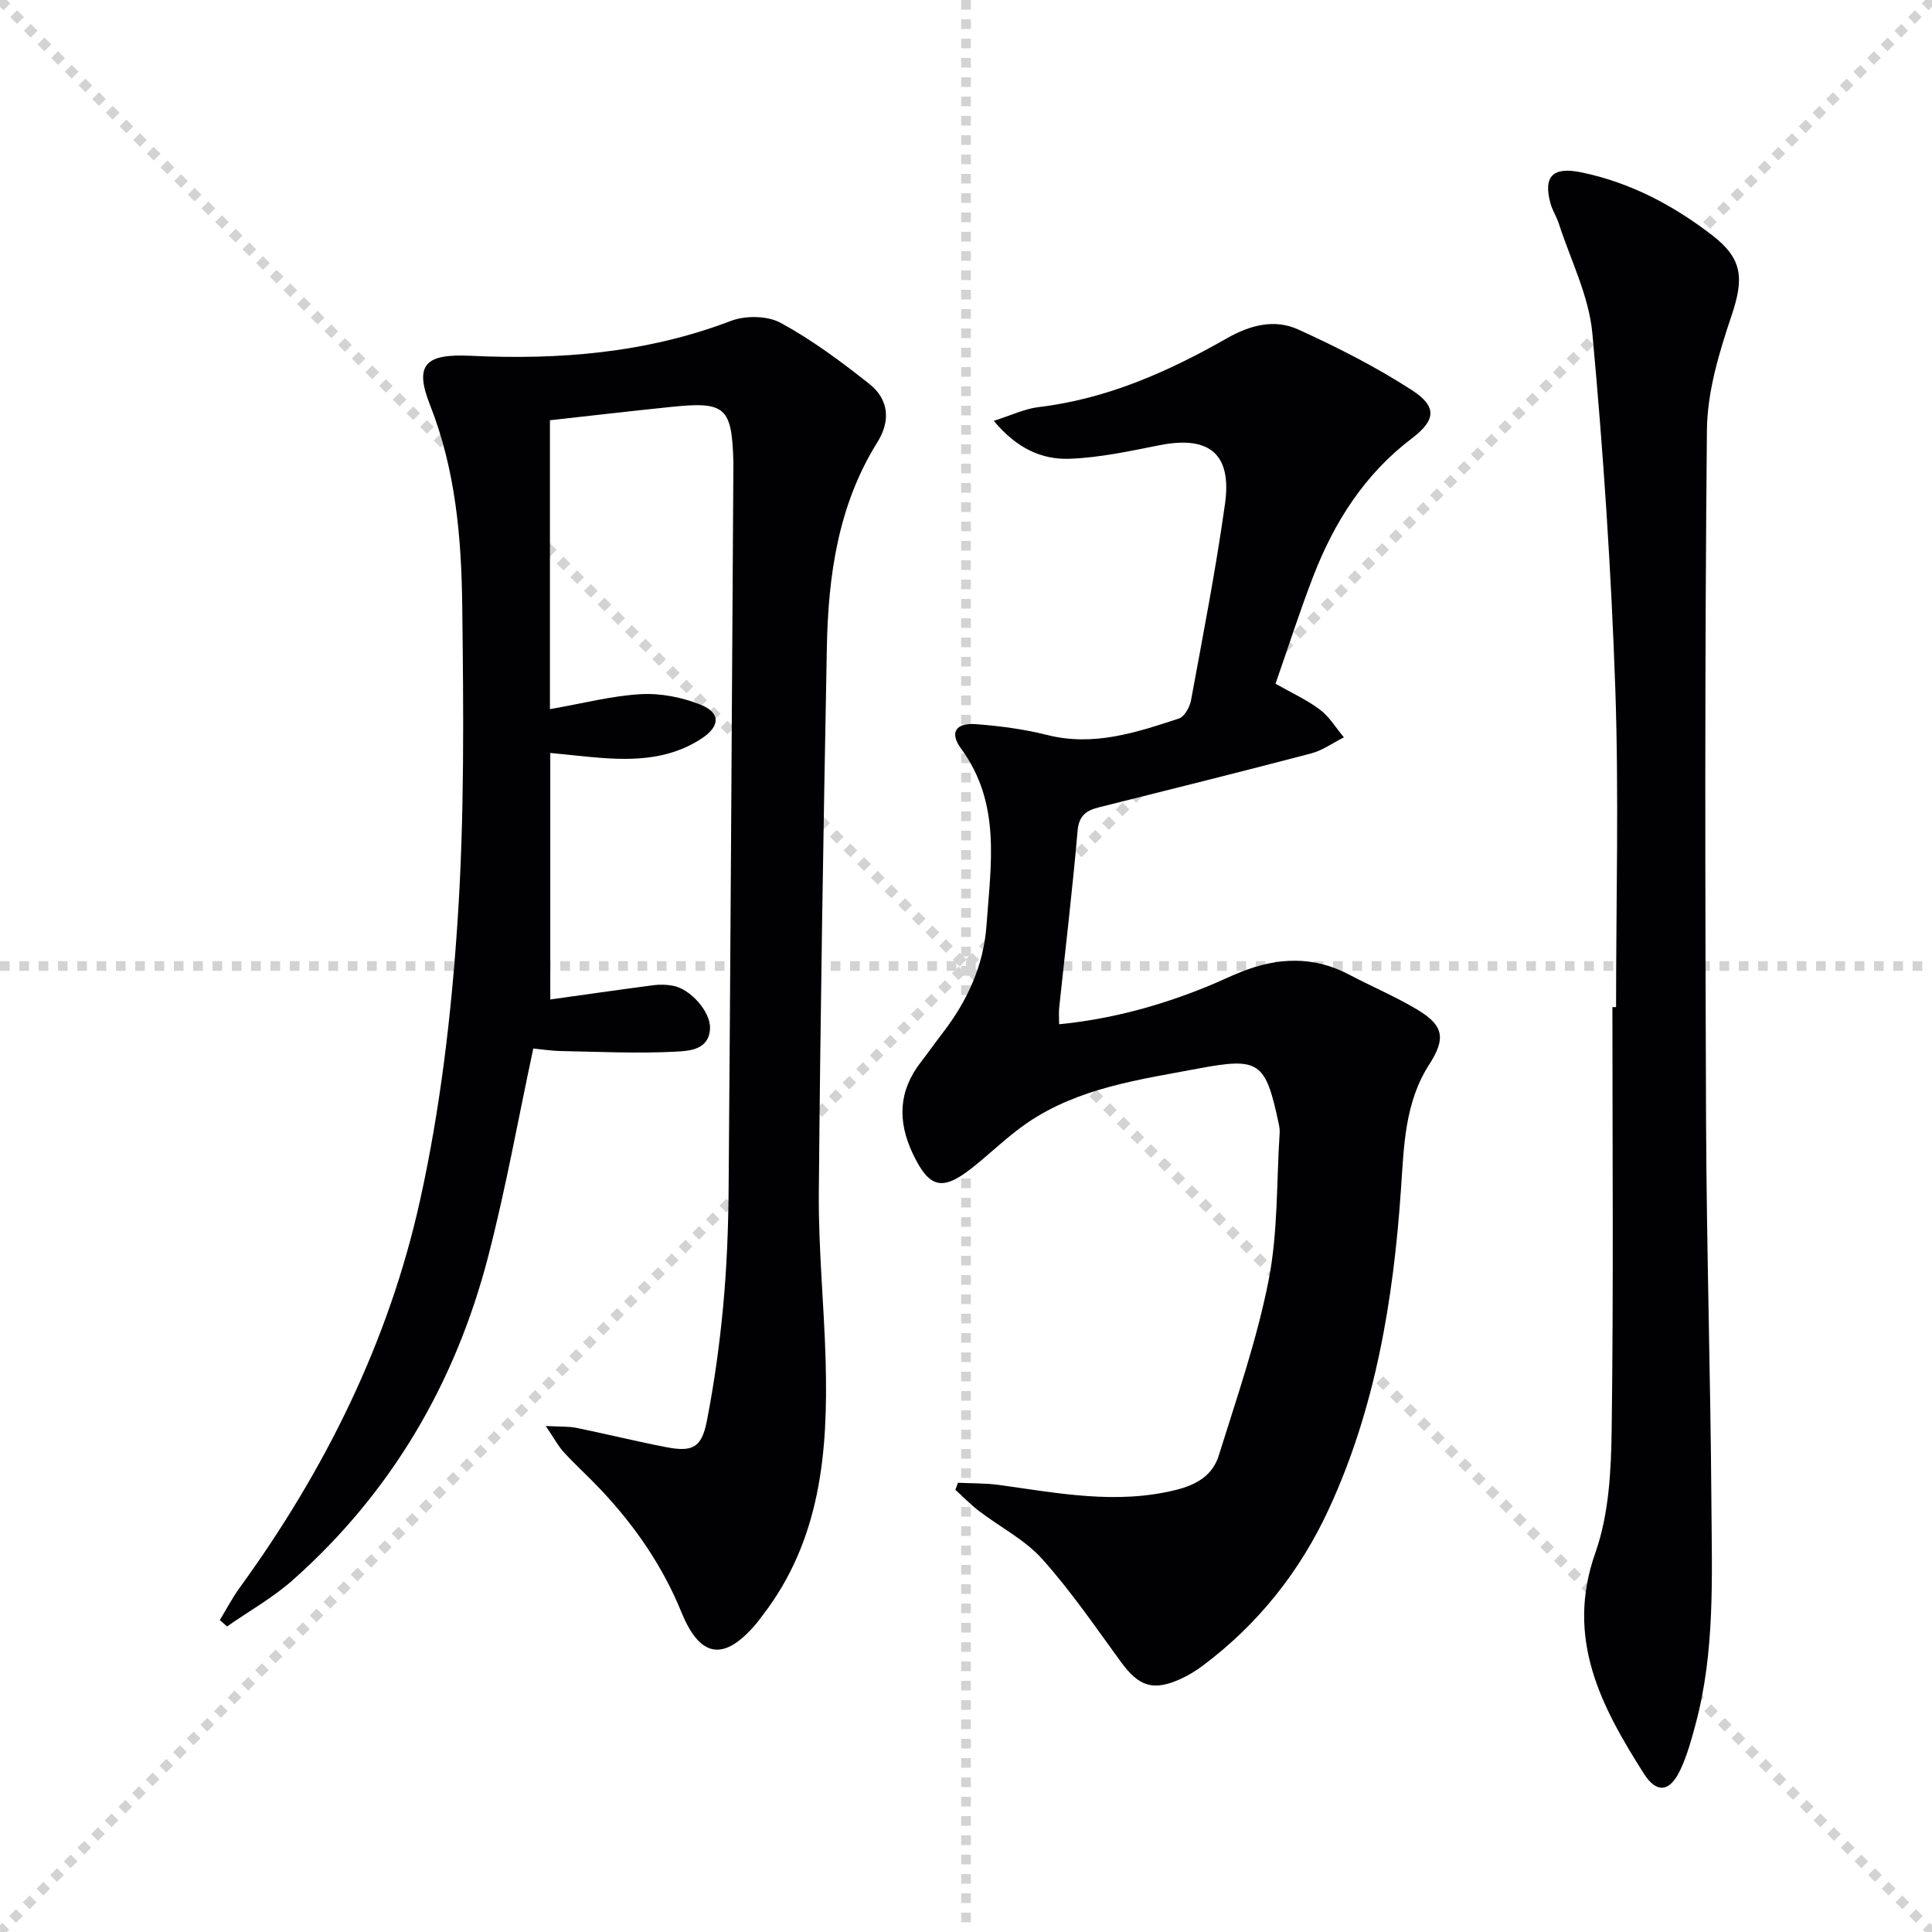 <svg enable-background="new 0 0 400 400" viewBox="0 0 400 400" xmlns="http://www.w3.org/2000/svg"><g stroke="lightgray" stroke-dasharray="1,1" stroke-width="1" transform="scale(2, 2)"><line x1="0" y1="0" x2="200" y2="200"></line><line x1="200" y1="0" x2="0" y2="200"></line><line x1="100" y1="0" x2="100" y2="200"></line><line x1="0" y1="100" x2="200" y2="100"></line></g><g fill="#010103"><path d="m113 295.24c3.01.16 4.71.05 6.33.38 6.18 1.26 12.31 2.78 18.5 3.98 5.58 1.09 7.44.15 8.53-5.47 1.52-7.81 2.62-15.73 3.36-23.65.74-7.94 1.06-15.94 1.13-23.92.4-50.13.67-100.25.99-150.38 0-.17 0-.33 0-.5-.31-11.38-1.63-12.6-12.82-11.44-8.55.88-17.09 1.87-25.16 2.77v59.81c6.89-1.2 12.83-2.77 18.84-3.1 4.09-.23 8.52.65 12.35 2.18 4.15 1.66 4.07 4.44.27 6.96-7.25 4.81-15.4 4.61-23.6 3.82-2.29-.22-4.57-.47-7.79-.79v51.04c6.74-.94 14.07-2 21.4-2.96 1.3-.17 2.69-.12 3.98.11 3.62.65 7.84 5.39 7.69 8.86-.2 4.47-4.36 4.64-7.02 4.79-7.9.42-15.85.03-23.77-.12-2.11-.04-4.22-.38-5.8-.53-3.15 14.72-5.7 29.08-9.36 43.15-6.81 26.2-20.04 48.79-40.39 66.87-4.14 3.68-9.08 6.45-13.65 9.64-.5-.44-1-.88-1.5-1.32 1.37-2.24 2.58-4.6 4.12-6.71 17.69-24.35 30.9-51.01 37.37-80.34 4.17-18.87 6.45-38.32 7.73-57.63 1.45-21.73 1.24-43.6.97-65.39-.17-14.08-1.38-28.13-6.69-41.56-3.34-8.43-.79-10.56 8.39-10.13 18.34.88 36.44-.55 53.9-7.21 3.03-1.16 7.59-1.11 10.34.4 6.49 3.54 12.53 8.02 18.34 12.63 3.99 3.17 4.49 7.56 1.67 12.08-8.14 13.03-10.18 27.63-10.46 42.54-.71 37.61-1.34 75.23-1.66 112.84-.1 11.62 1.09 23.24 1.41 34.86.51 18.7-.99 36.96-13.01 52.59-.41.53-.78 1.08-1.21 1.59-6.68 8-11.7 7.46-15.63-2.17-3.9-9.57-9.6-17.82-16.6-25.28-2.51-2.67-5.23-5.12-7.71-7.81-1.2-1.29-2.02-2.88-3.78-5.48z"/><path d="m198.33 306.99c2.86.14 5.75.07 8.57.46 12.17 1.68 24.23 4.1 36.61 1.01 4.37-1.09 7.58-3.1 8.82-7.1 3.74-12.01 7.9-23.98 10.32-36.27 1.96-9.96 1.63-20.37 2.29-30.58.04-.65-.08-1.33-.22-1.98-2.71-12.71-3.97-13.68-16.62-11.3-12.22 2.3-24.71 3.98-35.33 11.19-4.11 2.79-7.67 6.36-11.59 9.44-6.17 4.85-8.82 4.04-12.14-2.89-3.26-6.81-3.05-13.09 1.65-19.12 1.53-1.97 2.96-4.01 4.48-5.99 5.09-6.61 8.49-13.95 9.08-22.32.88-12.53 3.07-25.22-5.28-36.56-2.45-3.33-1.08-5.37 3.11-5.05 4.94.38 9.93 1.03 14.73 2.24 9.61 2.43 18.44-.51 27.28-3.41 1.15-.38 2.24-2.37 2.5-3.78 2.49-13.55 5.14-27.08 7.04-40.72 1.44-10.33-3.32-14.11-13.52-12.09-6.16 1.22-12.39 2.58-18.62 2.81-5.71.22-10.94-2.07-15.74-7.85 3.64-1.15 6.39-2.5 9.26-2.84 14.16-1.69 26.85-7.32 39.02-14.26 4.81-2.74 9.87-4.04 14.74-1.82 8.11 3.69 16.14 7.76 23.6 12.6 5.31 3.45 4.81 6.26-.13 10.01-9.72 7.38-15.99 17.26-20.32 28.44-2.81 7.25-5.17 14.66-7.84 22.3 3.29 1.87 6.48 3.32 9.21 5.37 1.97 1.49 3.32 3.79 4.95 5.73-2.26 1.13-4.4 2.7-6.79 3.33-14.6 3.84-29.26 7.48-43.9 11.15-2.62.66-4.17 1.67-4.45 4.88-1.06 12.24-2.52 24.45-3.81 36.67-.1.95-.01 1.91-.01 3.37 10.78-1.06 20.76-3.81 30.46-7.73 2.46-.99 4.85-2.18 7.32-3.15 7.46-2.95 14.85-3.29 22.17.56 4.71 2.48 9.65 4.57 14.21 7.29 5.57 3.33 5.88 6.05 2.45 11.38-5.08 7.9-5.22 16.95-5.84 25.91-1.57 22.81-5.26 45.21-14.95 66.16-5.96 12.89-14.61 23.78-26.04 32.35-1.45 1.09-3.04 2.06-4.7 2.81-5.67 2.54-8.59 1.51-12.31-3.59-5.27-7.22-10.33-14.65-16.28-21.28-3.59-4-8.72-6.6-13.08-9.93-1.74-1.33-3.27-2.93-4.89-4.4.17-.47.35-.96.53-1.45z"/><path d="m334.59 208.51c0-21.99.6-43.99-.16-65.95-.85-24.55-2.49-49.1-4.75-73.57-.71-7.72-4.51-15.16-6.95-22.72-.46-1.41-1.32-2.7-1.71-4.13-1.56-5.66.49-7.67 6.36-6.46 10.15 2.1 19.06 6.81 27.17 13.07 6.34 4.9 6.5 9.01 3.93 16.65-2.56 7.6-5 15.7-5.08 23.61-.46 47.64-.37 95.28-.18 142.93.11 26.46.93 52.92 1.11 79.38.1 15.27.75 30.64-3.27 45.63-.86 3.19-1.74 6.43-3.13 9.41-2.16 4.65-4.91 5.08-7.6.83-8.85-13.94-16.3-27.97-10.02-45.73 2.81-7.95 3.26-17 3.37-25.57.39-29.12.15-58.25.15-87.38z"/></g></svg>